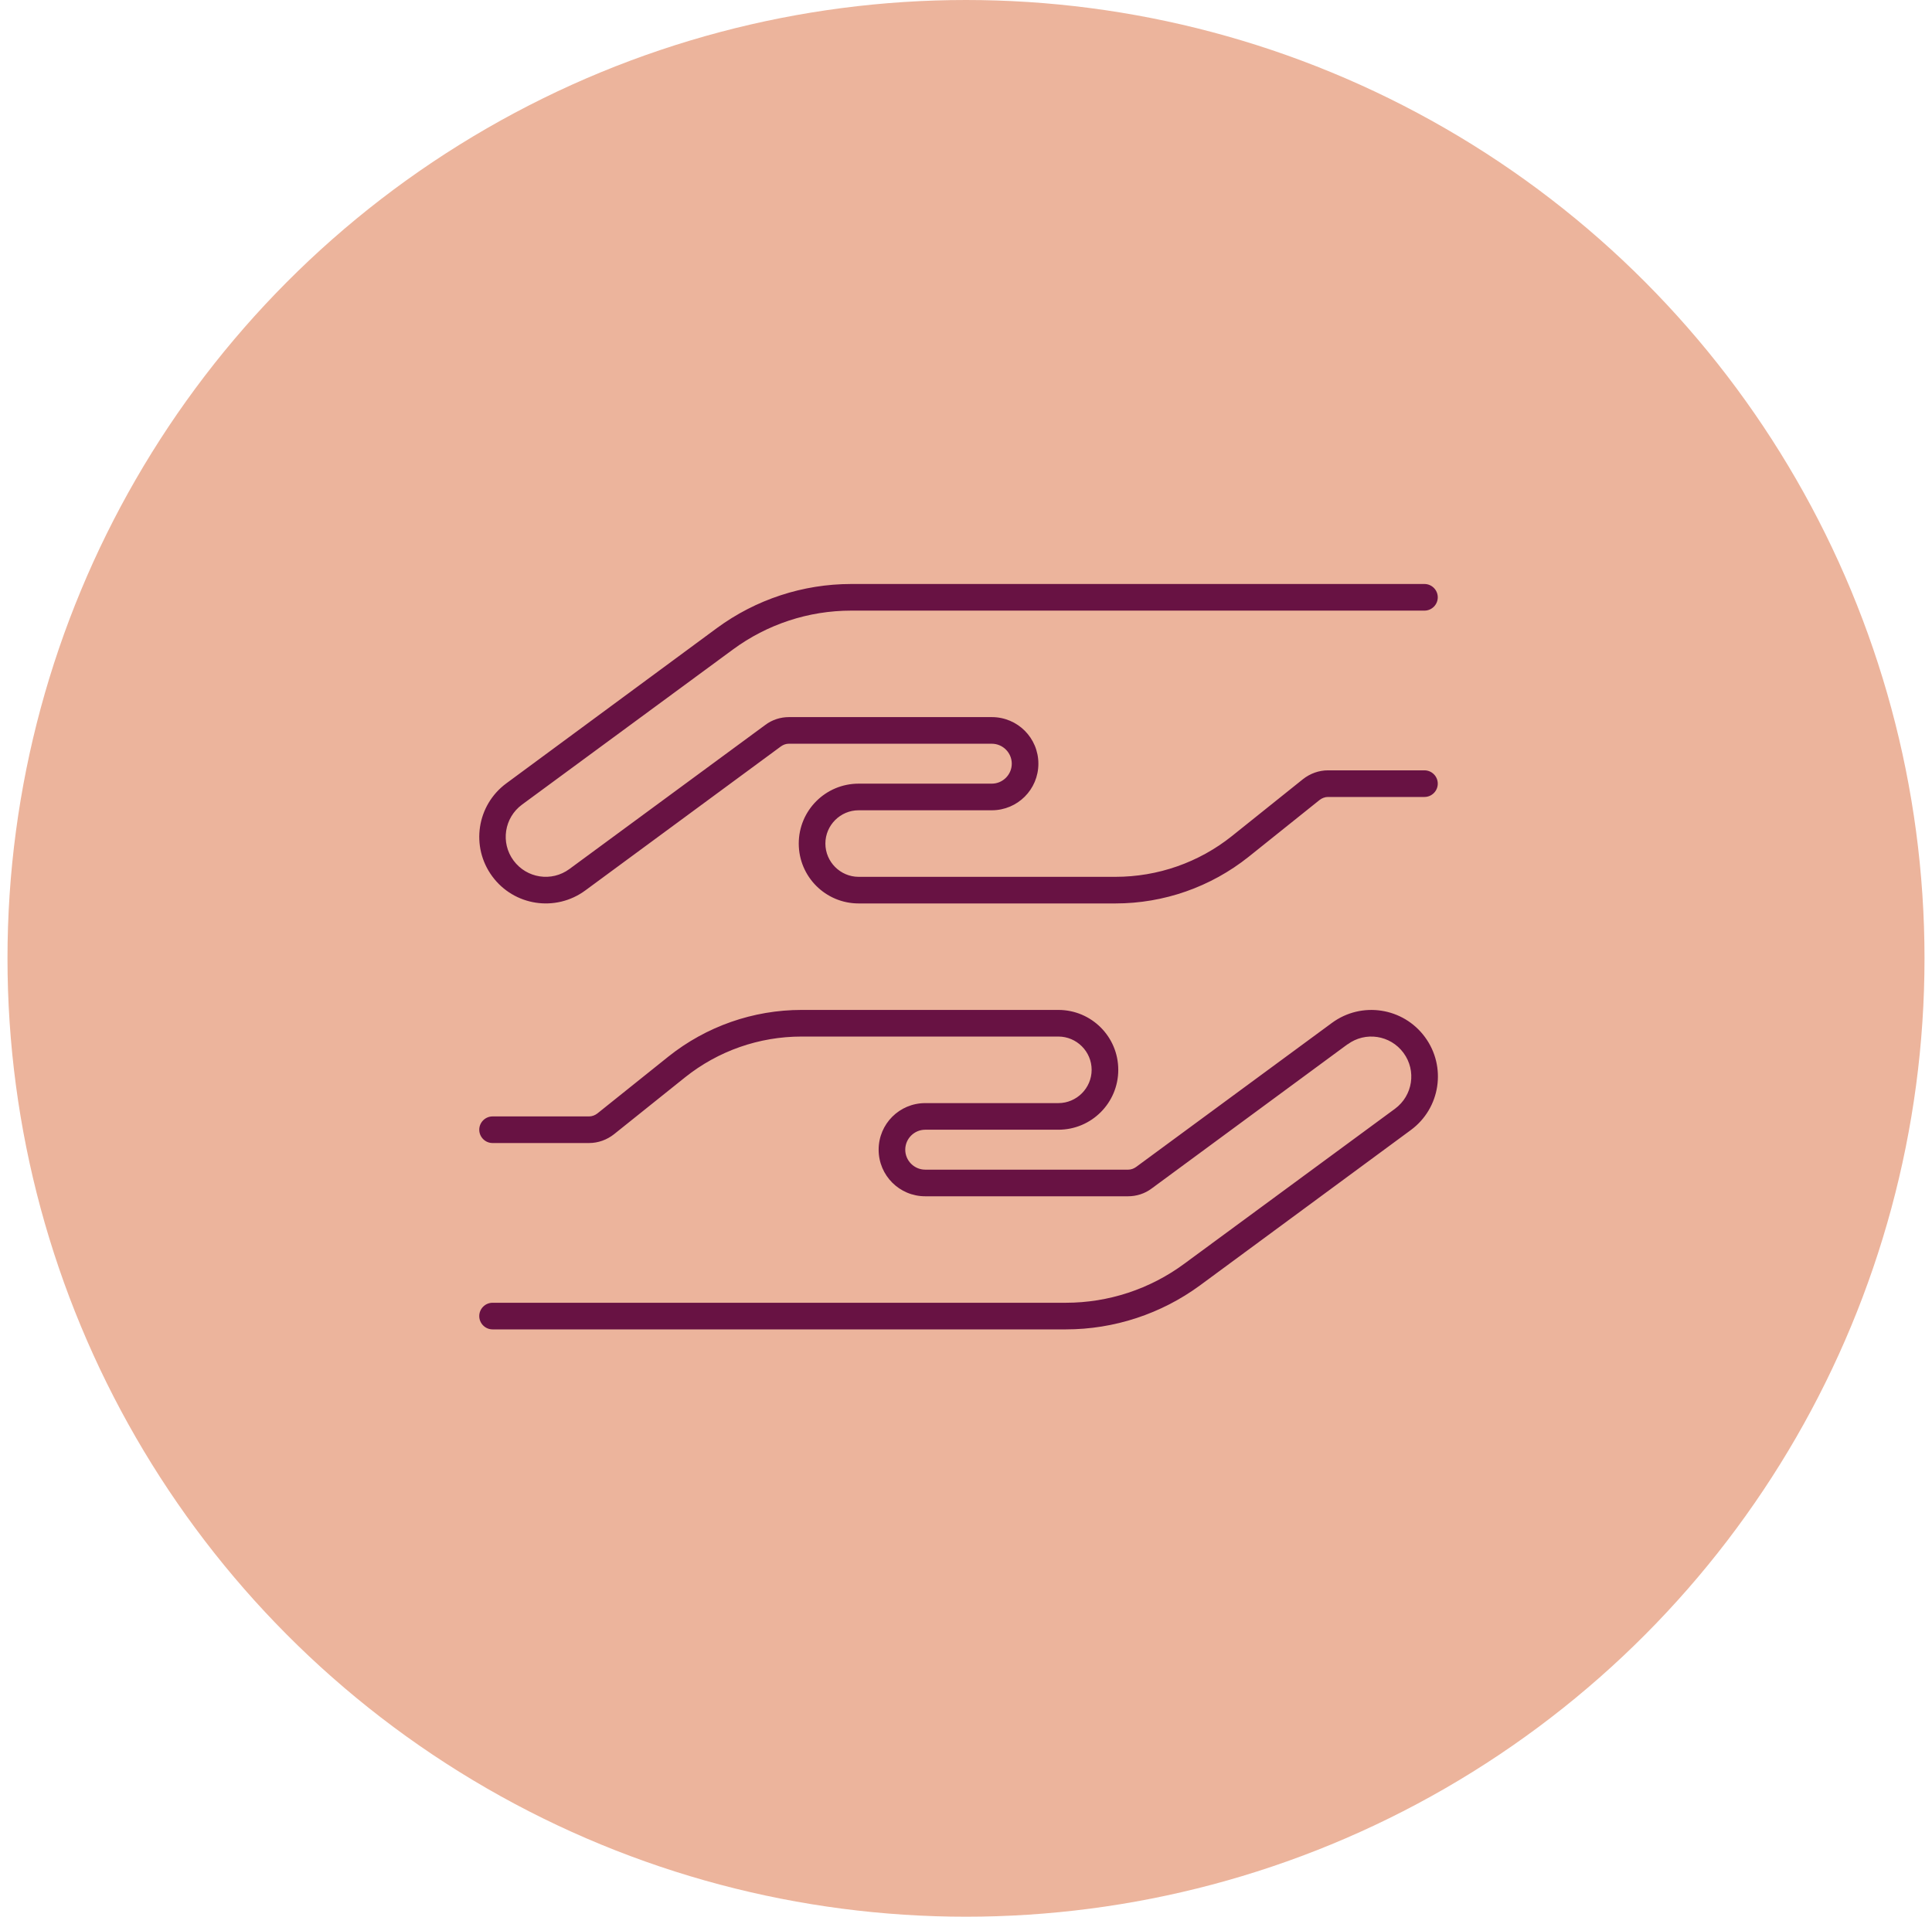 <svg width="129" height="128" viewBox="0 0 129 128" fill="none" xmlns="http://www.w3.org/2000/svg">
<circle cx="64.5" cy="64" r="64" fill="#ECB49C"/>
<path d="M38.022 58.033C36.833 58.911 35.167 58.656 34.289 57.467C33.411 56.278 33.667 54.611 34.856 53.733L48.933 43.378C51.222 41.689 53.989 40.778 56.833 40.778H95.111C95.6 40.778 96 40.378 96 39.889C96 39.4 95.6 39 95.111 39H56.833C53.611 39 50.467 40.033 47.867 41.944L33.811 52.311C31.833 53.767 31.411 56.544 32.867 58.522C34.322 60.5 37.1 60.922 39.078 59.467L52.144 49.844C52.3 49.733 52.478 49.667 52.667 49.667H66.222C66.956 49.667 67.556 50.267 67.556 51C67.556 51.733 66.956 52.333 66.222 52.333H57.333C55.122 52.333 53.333 54.122 53.333 56.333C53.333 58.544 55.122 60.333 57.333 60.333H74.478C77.711 60.333 80.844 59.233 83.367 57.222L88.111 53.422C88.267 53.3 88.467 53.222 88.667 53.222H95.111C95.6 53.222 96 52.822 96 52.333C96 51.844 95.6 51.444 95.111 51.444H88.667C88.067 51.444 87.478 51.656 87 52.033L82.256 55.833C80.044 57.6 77.311 58.556 74.478 58.556H57.333C56.111 58.556 55.111 57.556 55.111 56.333C55.111 55.111 56.111 54.111 57.333 54.111H66.222C67.944 54.111 69.333 52.722 69.333 51C69.333 49.278 67.944 47.889 66.222 47.889H52.678C52.111 47.889 51.556 48.067 51.1 48.411L38.022 58.033ZM89.978 69.744C91.167 68.867 92.833 69.122 93.711 70.311C94.589 71.5 94.333 73.167 93.144 74.044L79.067 84.4C76.778 86.089 74.011 87 71.167 87H32.889C32.4 87 32 87.4 32 87.889C32 88.378 32.4 88.778 32.889 88.778H71.167C74.389 88.778 77.533 87.744 80.133 85.833L94.2 75.467C96.178 74.011 96.6 71.233 95.144 69.256C93.689 67.278 90.911 66.856 88.933 68.311L75.856 77.933C75.7 78.044 75.522 78.111 75.333 78.111H61.778C61.044 78.111 60.444 77.511 60.444 76.778C60.444 76.044 61.044 75.444 61.778 75.444H70.667C72.878 75.444 74.667 73.656 74.667 71.444C74.667 69.233 72.878 67.444 70.667 67.444H53.522C50.289 67.444 47.156 68.544 44.633 70.556L39.889 74.356C39.733 74.478 39.533 74.556 39.333 74.556H32.889C32.4 74.556 32 74.956 32 75.444C32 75.933 32.4 76.333 32.889 76.333H39.333C39.933 76.333 40.522 76.122 41 75.744L45.744 71.944C47.956 70.178 50.689 69.222 53.522 69.222H70.667C71.889 69.222 72.889 70.222 72.889 71.444C72.889 72.667 71.889 73.667 70.667 73.667H61.778C60.056 73.667 58.667 75.056 58.667 76.778C58.667 78.5 60.056 79.889 61.778 79.889H75.322C75.889 79.889 76.444 79.711 76.9 79.367L89.967 69.744H89.978Z" fill="#681243"/>
</svg>
